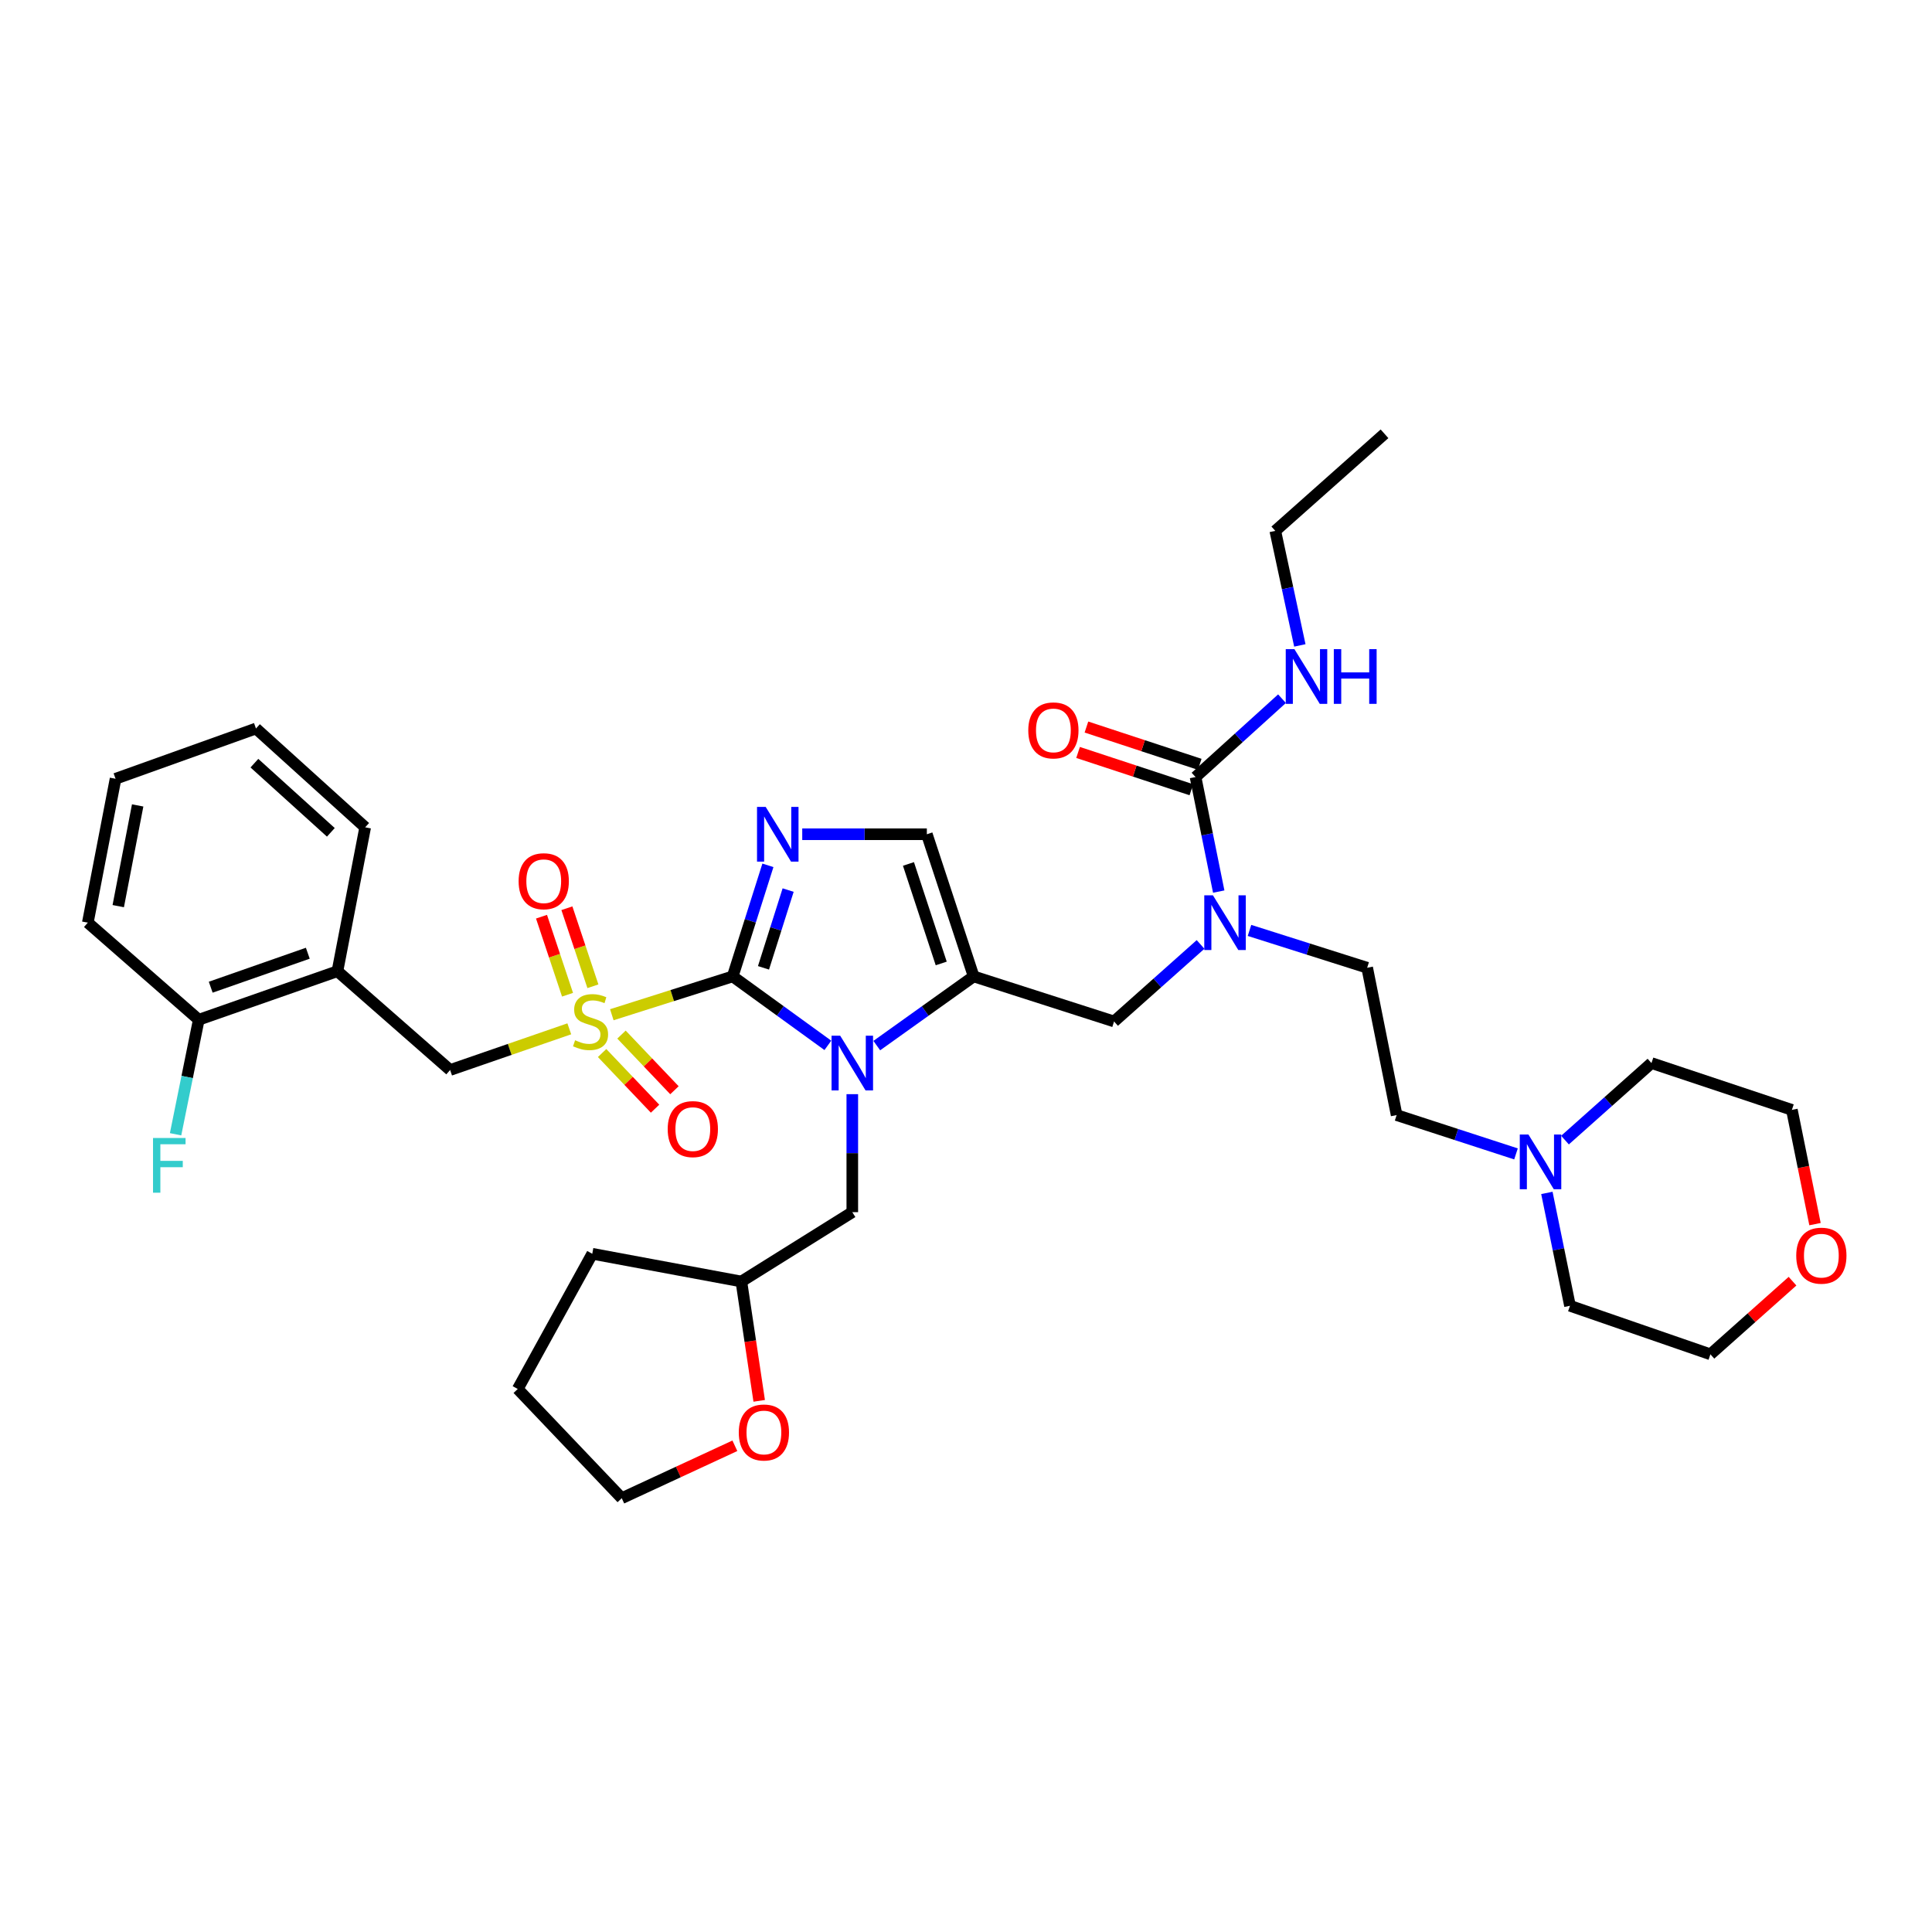<?xml version='1.0' encoding='iso-8859-1'?>
<svg version='1.1' baseProfile='full'
              xmlns='http://www.w3.org/2000/svg'
                      xmlns:rdkit='http://www.rdkit.org/xml'
                      xmlns:xlink='http://www.w3.org/1999/xlink'
                  xml:space='preserve'
width='1000px' height='1000px' viewBox='0 0 1000 1000'>
<!-- END OF HEADER -->
<rect style='opacity:1.0;fill:#FFFFFF;stroke:none' width='1000' height='1000' x='0' y='0'> </rect>
<path class='bond-0' d='M 621.406,488.843 L 599.024,508.778' style='fill:none;fill-rule:evenodd;stroke:#0000FF;stroke-width:6px;stroke-linecap:butt;stroke-linejoin:miter;stroke-opacity:1' />
<path class='bond-0' d='M 599.024,508.778 L 576.641,528.714' style='fill:none;fill-rule:evenodd;stroke:#000000;stroke-width:6px;stroke-linecap:butt;stroke-linejoin:miter;stroke-opacity:1' />
<path class='bond-1' d='M 630.813,461.482 L 624.813,431.838' style='fill:none;fill-rule:evenodd;stroke:#0000FF;stroke-width:6px;stroke-linecap:butt;stroke-linejoin:miter;stroke-opacity:1' />
<path class='bond-1' d='M 624.813,431.838 L 618.812,402.194' style='fill:none;fill-rule:evenodd;stroke:#000000;stroke-width:6px;stroke-linecap:butt;stroke-linejoin:miter;stroke-opacity:1' />
<path class='bond-2' d='M 646.739,481.583 L 677.193,491.241' style='fill:none;fill-rule:evenodd;stroke:#0000FF;stroke-width:6px;stroke-linecap:butt;stroke-linejoin:miter;stroke-opacity:1' />
<path class='bond-2' d='M 677.193,491.241 L 707.647,500.9' style='fill:none;fill-rule:evenodd;stroke:#000000;stroke-width:6px;stroke-linecap:butt;stroke-linejoin:miter;stroke-opacity:1' />
<path class='bond-3' d='M 660.09,274.781 L 716.618,224.532' style='fill:none;fill-rule:evenodd;stroke:#000000;stroke-width:6px;stroke-linecap:butt;stroke-linejoin:miter;stroke-opacity:1' />
<path class='bond-4' d='M 660.09,274.781 L 666.441,304.423' style='fill:none;fill-rule:evenodd;stroke:#000000;stroke-width:6px;stroke-linecap:butt;stroke-linejoin:miter;stroke-opacity:1' />
<path class='bond-4' d='M 666.441,304.423 L 672.793,334.065' style='fill:none;fill-rule:evenodd;stroke:#0000FF;stroke-width:6px;stroke-linecap:butt;stroke-linejoin:miter;stroke-opacity:1' />
<path class='bond-5' d='M 618.812,402.194 L 641.187,381.917' style='fill:none;fill-rule:evenodd;stroke:#000000;stroke-width:6px;stroke-linecap:butt;stroke-linejoin:miter;stroke-opacity:1' />
<path class='bond-5' d='M 641.187,381.917 L 663.562,361.64' style='fill:none;fill-rule:evenodd;stroke:#0000FF;stroke-width:6px;stroke-linecap:butt;stroke-linejoin:miter;stroke-opacity:1' />
<path class='bond-6' d='M 620.977,395.616 L 591.656,385.965' style='fill:none;fill-rule:evenodd;stroke:#000000;stroke-width:6px;stroke-linecap:butt;stroke-linejoin:miter;stroke-opacity:1' />
<path class='bond-6' d='M 591.656,385.965 L 562.336,376.313' style='fill:none;fill-rule:evenodd;stroke:#FF0000;stroke-width:6px;stroke-linecap:butt;stroke-linejoin:miter;stroke-opacity:1' />
<path class='bond-6' d='M 616.647,408.771 L 587.326,399.119' style='fill:none;fill-rule:evenodd;stroke:#000000;stroke-width:6px;stroke-linecap:butt;stroke-linejoin:miter;stroke-opacity:1' />
<path class='bond-6' d='M 587.326,399.119 L 558.005,389.467' style='fill:none;fill-rule:evenodd;stroke:#FF0000;stroke-width:6px;stroke-linecap:butt;stroke-linejoin:miter;stroke-opacity:1' />
<path class='bond-7' d='M 784.676,597.261 L 753.786,587.212' style='fill:none;fill-rule:evenodd;stroke:#0000FF;stroke-width:6px;stroke-linecap:butt;stroke-linejoin:miter;stroke-opacity:1' />
<path class='bond-7' d='M 753.786,587.212 L 722.896,577.163' style='fill:none;fill-rule:evenodd;stroke:#000000;stroke-width:6px;stroke-linecap:butt;stroke-linejoin:miter;stroke-opacity:1' />
<path class='bond-8' d='M 810.036,590.114 L 832.415,570.182' style='fill:none;fill-rule:evenodd;stroke:#0000FF;stroke-width:6px;stroke-linecap:butt;stroke-linejoin:miter;stroke-opacity:1' />
<path class='bond-8' d='M 832.415,570.182 L 854.794,550.25' style='fill:none;fill-rule:evenodd;stroke:#000000;stroke-width:6px;stroke-linecap:butt;stroke-linejoin:miter;stroke-opacity:1' />
<path class='bond-9' d='M 800.663,617.452 L 806.643,646.661' style='fill:none;fill-rule:evenodd;stroke:#0000FF;stroke-width:6px;stroke-linecap:butt;stroke-linejoin:miter;stroke-opacity:1' />
<path class='bond-9' d='M 806.643,646.661 L 812.624,675.87' style='fill:none;fill-rule:evenodd;stroke:#000000;stroke-width:6px;stroke-linecap:butt;stroke-linejoin:miter;stroke-opacity:1' />
<path class='bond-10' d='M 927.807,663.139 L 906.558,682.065' style='fill:none;fill-rule:evenodd;stroke:#FF0000;stroke-width:6px;stroke-linecap:butt;stroke-linejoin:miter;stroke-opacity:1' />
<path class='bond-10' d='M 906.558,682.065 L 885.309,700.99' style='fill:none;fill-rule:evenodd;stroke:#000000;stroke-width:6px;stroke-linecap:butt;stroke-linejoin:miter;stroke-opacity:1' />
<path class='bond-11' d='M 939.443,633.606 L 933.461,604.042' style='fill:none;fill-rule:evenodd;stroke:#FF0000;stroke-width:6px;stroke-linecap:butt;stroke-linejoin:miter;stroke-opacity:1' />
<path class='bond-11' d='M 933.461,604.042 L 927.48,574.478' style='fill:none;fill-rule:evenodd;stroke:#000000;stroke-width:6px;stroke-linecap:butt;stroke-linejoin:miter;stroke-opacity:1' />
<path class='bond-12' d='M 316.675,525.223 L 347.959,515.305' style='fill:none;fill-rule:evenodd;stroke:#CCCC00;stroke-width:6px;stroke-linecap:butt;stroke-linejoin:miter;stroke-opacity:1' />
<path class='bond-12' d='M 347.959,515.305 L 379.244,505.386' style='fill:none;fill-rule:evenodd;stroke:#000000;stroke-width:6px;stroke-linecap:butt;stroke-linejoin:miter;stroke-opacity:1' />
<path class='bond-13' d='M 294.663,532.517 L 263.822,543.176' style='fill:none;fill-rule:evenodd;stroke:#CCCC00;stroke-width:6px;stroke-linecap:butt;stroke-linejoin:miter;stroke-opacity:1' />
<path class='bond-13' d='M 263.822,543.176 L 232.98,553.835' style='fill:none;fill-rule:evenodd;stroke:#000000;stroke-width:6px;stroke-linecap:butt;stroke-linejoin:miter;stroke-opacity:1' />
<path class='bond-14' d='M 306.889,510.489 L 300.157,490.294' style='fill:none;fill-rule:evenodd;stroke:#CCCC00;stroke-width:6px;stroke-linecap:butt;stroke-linejoin:miter;stroke-opacity:1' />
<path class='bond-14' d='M 300.157,490.294 L 293.425,470.099' style='fill:none;fill-rule:evenodd;stroke:#FF0000;stroke-width:6px;stroke-linecap:butt;stroke-linejoin:miter;stroke-opacity:1' />
<path class='bond-14' d='M 293.751,514.869 L 287.019,494.674' style='fill:none;fill-rule:evenodd;stroke:#CCCC00;stroke-width:6px;stroke-linecap:butt;stroke-linejoin:miter;stroke-opacity:1' />
<path class='bond-14' d='M 287.019,494.674 L 280.286,474.479' style='fill:none;fill-rule:evenodd;stroke:#FF0000;stroke-width:6px;stroke-linecap:butt;stroke-linejoin:miter;stroke-opacity:1' />
<path class='bond-15' d='M 311.649,545.047 L 325.356,559.451' style='fill:none;fill-rule:evenodd;stroke:#CCCC00;stroke-width:6px;stroke-linecap:butt;stroke-linejoin:miter;stroke-opacity:1' />
<path class='bond-15' d='M 325.356,559.451 L 339.063,573.856' style='fill:none;fill-rule:evenodd;stroke:#FF0000;stroke-width:6px;stroke-linecap:butt;stroke-linejoin:miter;stroke-opacity:1' />
<path class='bond-15' d='M 321.682,535.5 L 335.389,549.904' style='fill:none;fill-rule:evenodd;stroke:#CCCC00;stroke-width:6px;stroke-linecap:butt;stroke-linejoin:miter;stroke-opacity:1' />
<path class='bond-15' d='M 335.389,549.904 L 349.096,564.309' style='fill:none;fill-rule:evenodd;stroke:#FF0000;stroke-width:6px;stroke-linecap:butt;stroke-linejoin:miter;stroke-opacity:1' />
<path class='bond-16' d='M 232.98,553.835 L 174.66,502.693' style='fill:none;fill-rule:evenodd;stroke:#000000;stroke-width:6px;stroke-linecap:butt;stroke-linejoin:miter;stroke-opacity:1' />
<path class='bond-17' d='M 174.66,502.693 L 102.875,527.814' style='fill:none;fill-rule:evenodd;stroke:#000000;stroke-width:6px;stroke-linecap:butt;stroke-linejoin:miter;stroke-opacity:1' />
<path class='bond-17' d='M 159.318,493.389 L 109.068,510.974' style='fill:none;fill-rule:evenodd;stroke:#000000;stroke-width:6px;stroke-linecap:butt;stroke-linejoin:miter;stroke-opacity:1' />
<path class='bond-18' d='M 174.66,502.693 L 189.017,428.215' style='fill:none;fill-rule:evenodd;stroke:#000000;stroke-width:6px;stroke-linecap:butt;stroke-linejoin:miter;stroke-opacity:1' />
<path class='bond-19' d='M 102.875,527.814 L 96.877,557.458' style='fill:none;fill-rule:evenodd;stroke:#000000;stroke-width:6px;stroke-linecap:butt;stroke-linejoin:miter;stroke-opacity:1' />
<path class='bond-19' d='M 96.877,557.458 L 90.879,587.102' style='fill:none;fill-rule:evenodd;stroke:#33CCCC;stroke-width:6px;stroke-linecap:butt;stroke-linejoin:miter;stroke-opacity:1' />
<path class='bond-20' d='M 102.875,527.814 L 45.455,477.564' style='fill:none;fill-rule:evenodd;stroke:#000000;stroke-width:6px;stroke-linecap:butt;stroke-linejoin:miter;stroke-opacity:1' />
<path class='bond-21' d='M 453.819,541.2 L 478.891,523.293' style='fill:none;fill-rule:evenodd;stroke:#0000FF;stroke-width:6px;stroke-linecap:butt;stroke-linejoin:miter;stroke-opacity:1' />
<path class='bond-21' d='M 478.891,523.293 L 503.963,505.386' style='fill:none;fill-rule:evenodd;stroke:#000000;stroke-width:6px;stroke-linecap:butt;stroke-linejoin:miter;stroke-opacity:1' />
<path class='bond-22' d='M 428.498,541.081 L 403.871,523.233' style='fill:none;fill-rule:evenodd;stroke:#0000FF;stroke-width:6px;stroke-linecap:butt;stroke-linejoin:miter;stroke-opacity:1' />
<path class='bond-22' d='M 403.871,523.233 L 379.244,505.386' style='fill:none;fill-rule:evenodd;stroke:#000000;stroke-width:6px;stroke-linecap:butt;stroke-linejoin:miter;stroke-opacity:1' />
<path class='bond-23' d='M 441.149,566.339 L 441.149,596.876' style='fill:none;fill-rule:evenodd;stroke:#0000FF;stroke-width:6px;stroke-linecap:butt;stroke-linejoin:miter;stroke-opacity:1' />
<path class='bond-23' d='M 441.149,596.876 L 441.149,627.413' style='fill:none;fill-rule:evenodd;stroke:#000000;stroke-width:6px;stroke-linecap:butt;stroke-linejoin:miter;stroke-opacity:1' />
<path class='bond-24' d='M 503.963,505.386 L 479.735,431.808' style='fill:none;fill-rule:evenodd;stroke:#000000;stroke-width:6px;stroke-linecap:butt;stroke-linejoin:miter;stroke-opacity:1' />
<path class='bond-24' d='M 487.175,498.681 L 470.215,447.176' style='fill:none;fill-rule:evenodd;stroke:#000000;stroke-width:6px;stroke-linecap:butt;stroke-linejoin:miter;stroke-opacity:1' />
<path class='bond-25' d='M 503.963,505.386 L 576.641,528.714' style='fill:none;fill-rule:evenodd;stroke:#000000;stroke-width:6px;stroke-linecap:butt;stroke-linejoin:miter;stroke-opacity:1' />
<path class='bond-26' d='M 479.735,431.808 L 447.488,431.808' style='fill:none;fill-rule:evenodd;stroke:#000000;stroke-width:6px;stroke-linecap:butt;stroke-linejoin:miter;stroke-opacity:1' />
<path class='bond-26' d='M 447.488,431.808 L 415.241,431.808' style='fill:none;fill-rule:evenodd;stroke:#0000FF;stroke-width:6px;stroke-linecap:butt;stroke-linejoin:miter;stroke-opacity:1' />
<path class='bond-27' d='M 397.47,447.898 L 388.357,476.642' style='fill:none;fill-rule:evenodd;stroke:#0000FF;stroke-width:6px;stroke-linecap:butt;stroke-linejoin:miter;stroke-opacity:1' />
<path class='bond-27' d='M 388.357,476.642 L 379.244,505.386' style='fill:none;fill-rule:evenodd;stroke:#000000;stroke-width:6px;stroke-linecap:butt;stroke-linejoin:miter;stroke-opacity:1' />
<path class='bond-27' d='M 407.938,460.707 L 401.559,480.827' style='fill:none;fill-rule:evenodd;stroke:#0000FF;stroke-width:6px;stroke-linecap:butt;stroke-linejoin:miter;stroke-opacity:1' />
<path class='bond-27' d='M 401.559,480.827 L 395.179,500.948' style='fill:none;fill-rule:evenodd;stroke:#000000;stroke-width:6px;stroke-linecap:butt;stroke-linejoin:miter;stroke-opacity:1' />
<path class='bond-28' d='M 392.959,725.075 L 388.344,694.19' style='fill:none;fill-rule:evenodd;stroke:#FF0000;stroke-width:6px;stroke-linecap:butt;stroke-linejoin:miter;stroke-opacity:1' />
<path class='bond-28' d='M 388.344,694.19 L 383.729,663.305' style='fill:none;fill-rule:evenodd;stroke:#000000;stroke-width:6px;stroke-linecap:butt;stroke-linejoin:miter;stroke-opacity:1' />
<path class='bond-29' d='M 380.366,748.333 L 351.091,761.901' style='fill:none;fill-rule:evenodd;stroke:#FF0000;stroke-width:6px;stroke-linecap:butt;stroke-linejoin:miter;stroke-opacity:1' />
<path class='bond-29' d='M 351.091,761.901 L 321.815,775.468' style='fill:none;fill-rule:evenodd;stroke:#000000;stroke-width:6px;stroke-linecap:butt;stroke-linejoin:miter;stroke-opacity:1' />
<path class='bond-30' d='M 383.729,663.305 L 441.149,627.413' style='fill:none;fill-rule:evenodd;stroke:#000000;stroke-width:6px;stroke-linecap:butt;stroke-linejoin:miter;stroke-opacity:1' />
<path class='bond-31' d='M 383.729,663.305 L 306.558,648.948' style='fill:none;fill-rule:evenodd;stroke:#000000;stroke-width:6px;stroke-linecap:butt;stroke-linejoin:miter;stroke-opacity:1' />
<path class='bond-32' d='M 321.815,775.468 L 267.981,718.933' style='fill:none;fill-rule:evenodd;stroke:#000000;stroke-width:6px;stroke-linecap:butt;stroke-linejoin:miter;stroke-opacity:1' />
<path class='bond-33' d='M 306.558,648.948 L 267.981,718.933' style='fill:none;fill-rule:evenodd;stroke:#000000;stroke-width:6px;stroke-linecap:butt;stroke-linejoin:miter;stroke-opacity:1' />
<path class='bond-34' d='M 189.017,428.215 L 132.489,377.073' style='fill:none;fill-rule:evenodd;stroke:#000000;stroke-width:6px;stroke-linecap:butt;stroke-linejoin:miter;stroke-opacity:1' />
<path class='bond-34' d='M 171.246,430.814 L 131.677,395.014' style='fill:none;fill-rule:evenodd;stroke:#000000;stroke-width:6px;stroke-linecap:butt;stroke-linejoin:miter;stroke-opacity:1' />
<path class='bond-35' d='M 45.455,477.564 L 59.812,403.094' style='fill:none;fill-rule:evenodd;stroke:#000000;stroke-width:6px;stroke-linecap:butt;stroke-linejoin:miter;stroke-opacity:1' />
<path class='bond-35' d='M 61.207,469.015 L 71.257,416.886' style='fill:none;fill-rule:evenodd;stroke:#000000;stroke-width:6px;stroke-linecap:butt;stroke-linejoin:miter;stroke-opacity:1' />
<path class='bond-36' d='M 132.489,377.073 L 59.812,403.094' style='fill:none;fill-rule:evenodd;stroke:#000000;stroke-width:6px;stroke-linecap:butt;stroke-linejoin:miter;stroke-opacity:1' />
<path class='bond-37' d='M 722.896,577.163 L 707.647,500.9' style='fill:none;fill-rule:evenodd;stroke:#000000;stroke-width:6px;stroke-linecap:butt;stroke-linejoin:miter;stroke-opacity:1' />
<path class='bond-38' d='M 854.794,550.25 L 927.48,574.478' style='fill:none;fill-rule:evenodd;stroke:#000000;stroke-width:6px;stroke-linecap:butt;stroke-linejoin:miter;stroke-opacity:1' />
<path class='bond-39' d='M 812.624,675.87 L 885.309,700.99' style='fill:none;fill-rule:evenodd;stroke:#000000;stroke-width:6px;stroke-linecap:butt;stroke-linejoin:miter;stroke-opacity:1' />
<path  class='atom-0' d='M 627.809 463.404
L 637.089 478.404
Q 638.009 479.884, 639.489 482.564
Q 640.969 485.244, 641.049 485.404
L 641.049 463.404
L 644.809 463.404
L 644.809 491.724
L 640.929 491.724
L 630.969 475.324
Q 629.809 473.404, 628.569 471.204
Q 627.369 469.004, 627.009 468.324
L 627.009 491.724
L 623.329 491.724
L 623.329 463.404
L 627.809 463.404
' fill='#0000FF'/>
<path  class='atom-3' d='M 669.98 335.992
L 679.26 350.992
Q 680.18 352.472, 681.66 355.152
Q 683.14 357.832, 683.22 357.992
L 683.22 335.992
L 686.98 335.992
L 686.98 364.312
L 683.1 364.312
L 673.14 347.912
Q 671.98 345.992, 670.74 343.792
Q 669.54 341.592, 669.18 340.912
L 669.18 364.312
L 665.5 364.312
L 665.5 335.992
L 669.98 335.992
' fill='#0000FF'/>
<path  class='atom-3' d='M 690.38 335.992
L 694.22 335.992
L 694.22 348.032
L 708.7 348.032
L 708.7 335.992
L 712.54 335.992
L 712.54 364.312
L 708.7 364.312
L 708.7 351.232
L 694.22 351.232
L 694.22 364.312
L 690.38 364.312
L 690.38 335.992
' fill='#0000FF'/>
<path  class='atom-4' d='M 532.234 378.053
Q 532.234 371.253, 535.594 367.453
Q 538.954 363.653, 545.234 363.653
Q 551.514 363.653, 554.874 367.453
Q 558.234 371.253, 558.234 378.053
Q 558.234 384.933, 554.834 388.853
Q 551.434 392.733, 545.234 392.733
Q 538.994 392.733, 535.594 388.853
Q 532.234 384.973, 532.234 378.053
M 545.234 389.533
Q 549.554 389.533, 551.874 386.653
Q 554.234 383.733, 554.234 378.053
Q 554.234 372.493, 551.874 369.693
Q 549.554 366.853, 545.234 366.853
Q 540.914 366.853, 538.554 369.653
Q 536.234 372.453, 536.234 378.053
Q 536.234 383.773, 538.554 386.653
Q 540.914 389.533, 545.234 389.533
' fill='#FF0000'/>
<path  class='atom-6' d='M 791.114 587.232
L 800.394 602.232
Q 801.314 603.712, 802.794 606.392
Q 804.274 609.072, 804.354 609.232
L 804.354 587.232
L 808.114 587.232
L 808.114 615.552
L 804.234 615.552
L 794.274 599.152
Q 793.114 597.232, 791.874 595.032
Q 790.674 592.832, 790.314 592.152
L 790.314 615.552
L 786.634 615.552
L 786.634 587.232
L 791.114 587.232
' fill='#0000FF'/>
<path  class='atom-7' d='M 929.729 649.928
Q 929.729 643.128, 933.089 639.328
Q 936.449 635.528, 942.729 635.528
Q 949.009 635.528, 952.369 639.328
Q 955.729 643.128, 955.729 649.928
Q 955.729 656.808, 952.329 660.728
Q 948.929 664.608, 942.729 664.608
Q 936.489 664.608, 933.089 660.728
Q 929.729 656.848, 929.729 649.928
M 942.729 661.408
Q 947.049 661.408, 949.369 658.528
Q 951.729 655.608, 951.729 649.928
Q 951.729 644.368, 949.369 641.568
Q 947.049 638.728, 942.729 638.728
Q 938.409 638.728, 936.049 641.528
Q 933.729 644.328, 933.729 649.928
Q 933.729 655.648, 936.049 658.528
Q 938.409 661.408, 942.729 661.408
' fill='#FF0000'/>
<path  class='atom-8' d='M 297.666 538.434
Q 297.986 538.554, 299.306 539.114
Q 300.626 539.674, 302.066 540.034
Q 303.546 540.354, 304.986 540.354
Q 307.666 540.354, 309.226 539.074
Q 310.786 537.754, 310.786 535.474
Q 310.786 533.914, 309.986 532.954
Q 309.226 531.994, 308.026 531.474
Q 306.826 530.954, 304.826 530.354
Q 302.306 529.594, 300.786 528.874
Q 299.306 528.154, 298.226 526.634
Q 297.186 525.114, 297.186 522.554
Q 297.186 518.994, 299.586 516.794
Q 302.026 514.594, 306.826 514.594
Q 310.106 514.594, 313.826 516.154
L 312.906 519.234
Q 309.506 517.834, 306.946 517.834
Q 304.186 517.834, 302.666 518.994
Q 301.146 520.114, 301.186 522.074
Q 301.186 523.594, 301.946 524.514
Q 302.746 525.434, 303.866 525.954
Q 305.026 526.474, 306.946 527.074
Q 309.506 527.874, 311.026 528.674
Q 312.546 529.474, 313.626 531.114
Q 314.746 532.714, 314.746 535.474
Q 314.746 539.394, 312.106 541.514
Q 309.506 543.594, 305.146 543.594
Q 302.626 543.594, 300.706 543.034
Q 298.826 542.514, 296.586 541.594
L 297.666 538.434
' fill='#CCCC00'/>
<path  class='atom-10' d='M 268.437 456.116
Q 268.437 449.316, 271.797 445.516
Q 275.157 441.716, 281.437 441.716
Q 287.717 441.716, 291.077 445.516
Q 294.437 449.316, 294.437 456.116
Q 294.437 462.996, 291.037 466.916
Q 287.637 470.796, 281.437 470.796
Q 275.197 470.796, 271.797 466.916
Q 268.437 463.036, 268.437 456.116
M 281.437 467.596
Q 285.757 467.596, 288.077 464.716
Q 290.437 461.796, 290.437 456.116
Q 290.437 450.556, 288.077 447.756
Q 285.757 444.916, 281.437 444.916
Q 277.117 444.916, 274.757 447.716
Q 272.437 450.516, 272.437 456.116
Q 272.437 461.836, 274.757 464.716
Q 277.117 467.596, 281.437 467.596
' fill='#FF0000'/>
<path  class='atom-11' d='M 345.6 584.422
Q 345.6 577.622, 348.96 573.822
Q 352.32 570.022, 358.6 570.022
Q 364.88 570.022, 368.24 573.822
Q 371.6 577.622, 371.6 584.422
Q 371.6 591.302, 368.2 595.222
Q 364.8 599.102, 358.6 599.102
Q 352.36 599.102, 348.96 595.222
Q 345.6 591.342, 345.6 584.422
M 358.6 595.902
Q 362.92 595.902, 365.24 593.022
Q 367.6 590.102, 367.6 584.422
Q 367.6 578.862, 365.24 576.062
Q 362.92 573.222, 358.6 573.222
Q 354.28 573.222, 351.92 576.022
Q 349.6 578.822, 349.6 584.422
Q 349.6 590.142, 351.92 593.022
Q 354.28 595.902, 358.6 595.902
' fill='#FF0000'/>
<path  class='atom-14' d='M 434.889 536.09
L 444.169 551.09
Q 445.089 552.57, 446.569 555.25
Q 448.049 557.93, 448.129 558.09
L 448.129 536.09
L 451.889 536.09
L 451.889 564.41
L 448.009 564.41
L 438.049 548.01
Q 436.889 546.09, 435.649 543.89
Q 434.449 541.69, 434.089 541.01
L 434.089 564.41
L 430.409 564.41
L 430.409 536.09
L 434.889 536.09
' fill='#0000FF'/>
<path  class='atom-17' d='M 396.312 417.648
L 405.592 432.648
Q 406.512 434.128, 407.992 436.808
Q 409.472 439.488, 409.552 439.648
L 409.552 417.648
L 413.312 417.648
L 413.312 445.968
L 409.432 445.968
L 399.472 429.568
Q 398.312 427.648, 397.072 425.448
Q 395.872 423.248, 395.512 422.568
L 395.512 445.968
L 391.832 445.968
L 391.832 417.648
L 396.312 417.648
' fill='#0000FF'/>
<path  class='atom-19' d='M 382.393 741.449
Q 382.393 734.649, 385.753 730.849
Q 389.113 727.049, 395.393 727.049
Q 401.673 727.049, 405.033 730.849
Q 408.393 734.649, 408.393 741.449
Q 408.393 748.329, 404.993 752.249
Q 401.593 756.129, 395.393 756.129
Q 389.153 756.129, 385.753 752.249
Q 382.393 748.369, 382.393 741.449
M 395.393 752.929
Q 399.713 752.929, 402.033 750.049
Q 404.393 747.129, 404.393 741.449
Q 404.393 735.889, 402.033 733.089
Q 399.713 730.249, 395.393 730.249
Q 391.073 730.249, 388.713 733.049
Q 386.393 735.849, 386.393 741.449
Q 386.393 747.169, 388.713 750.049
Q 391.073 752.929, 395.393 752.929
' fill='#FF0000'/>
<path  class='atom-26' d='M 79.205 589.024
L 96.045 589.024
L 96.045 592.264
L 83.005 592.264
L 83.005 600.864
L 94.605 600.864
L 94.605 604.144
L 83.005 604.144
L 83.005 617.344
L 79.205 617.344
L 79.205 589.024
' fill='#33CCCC'/>
</svg>
